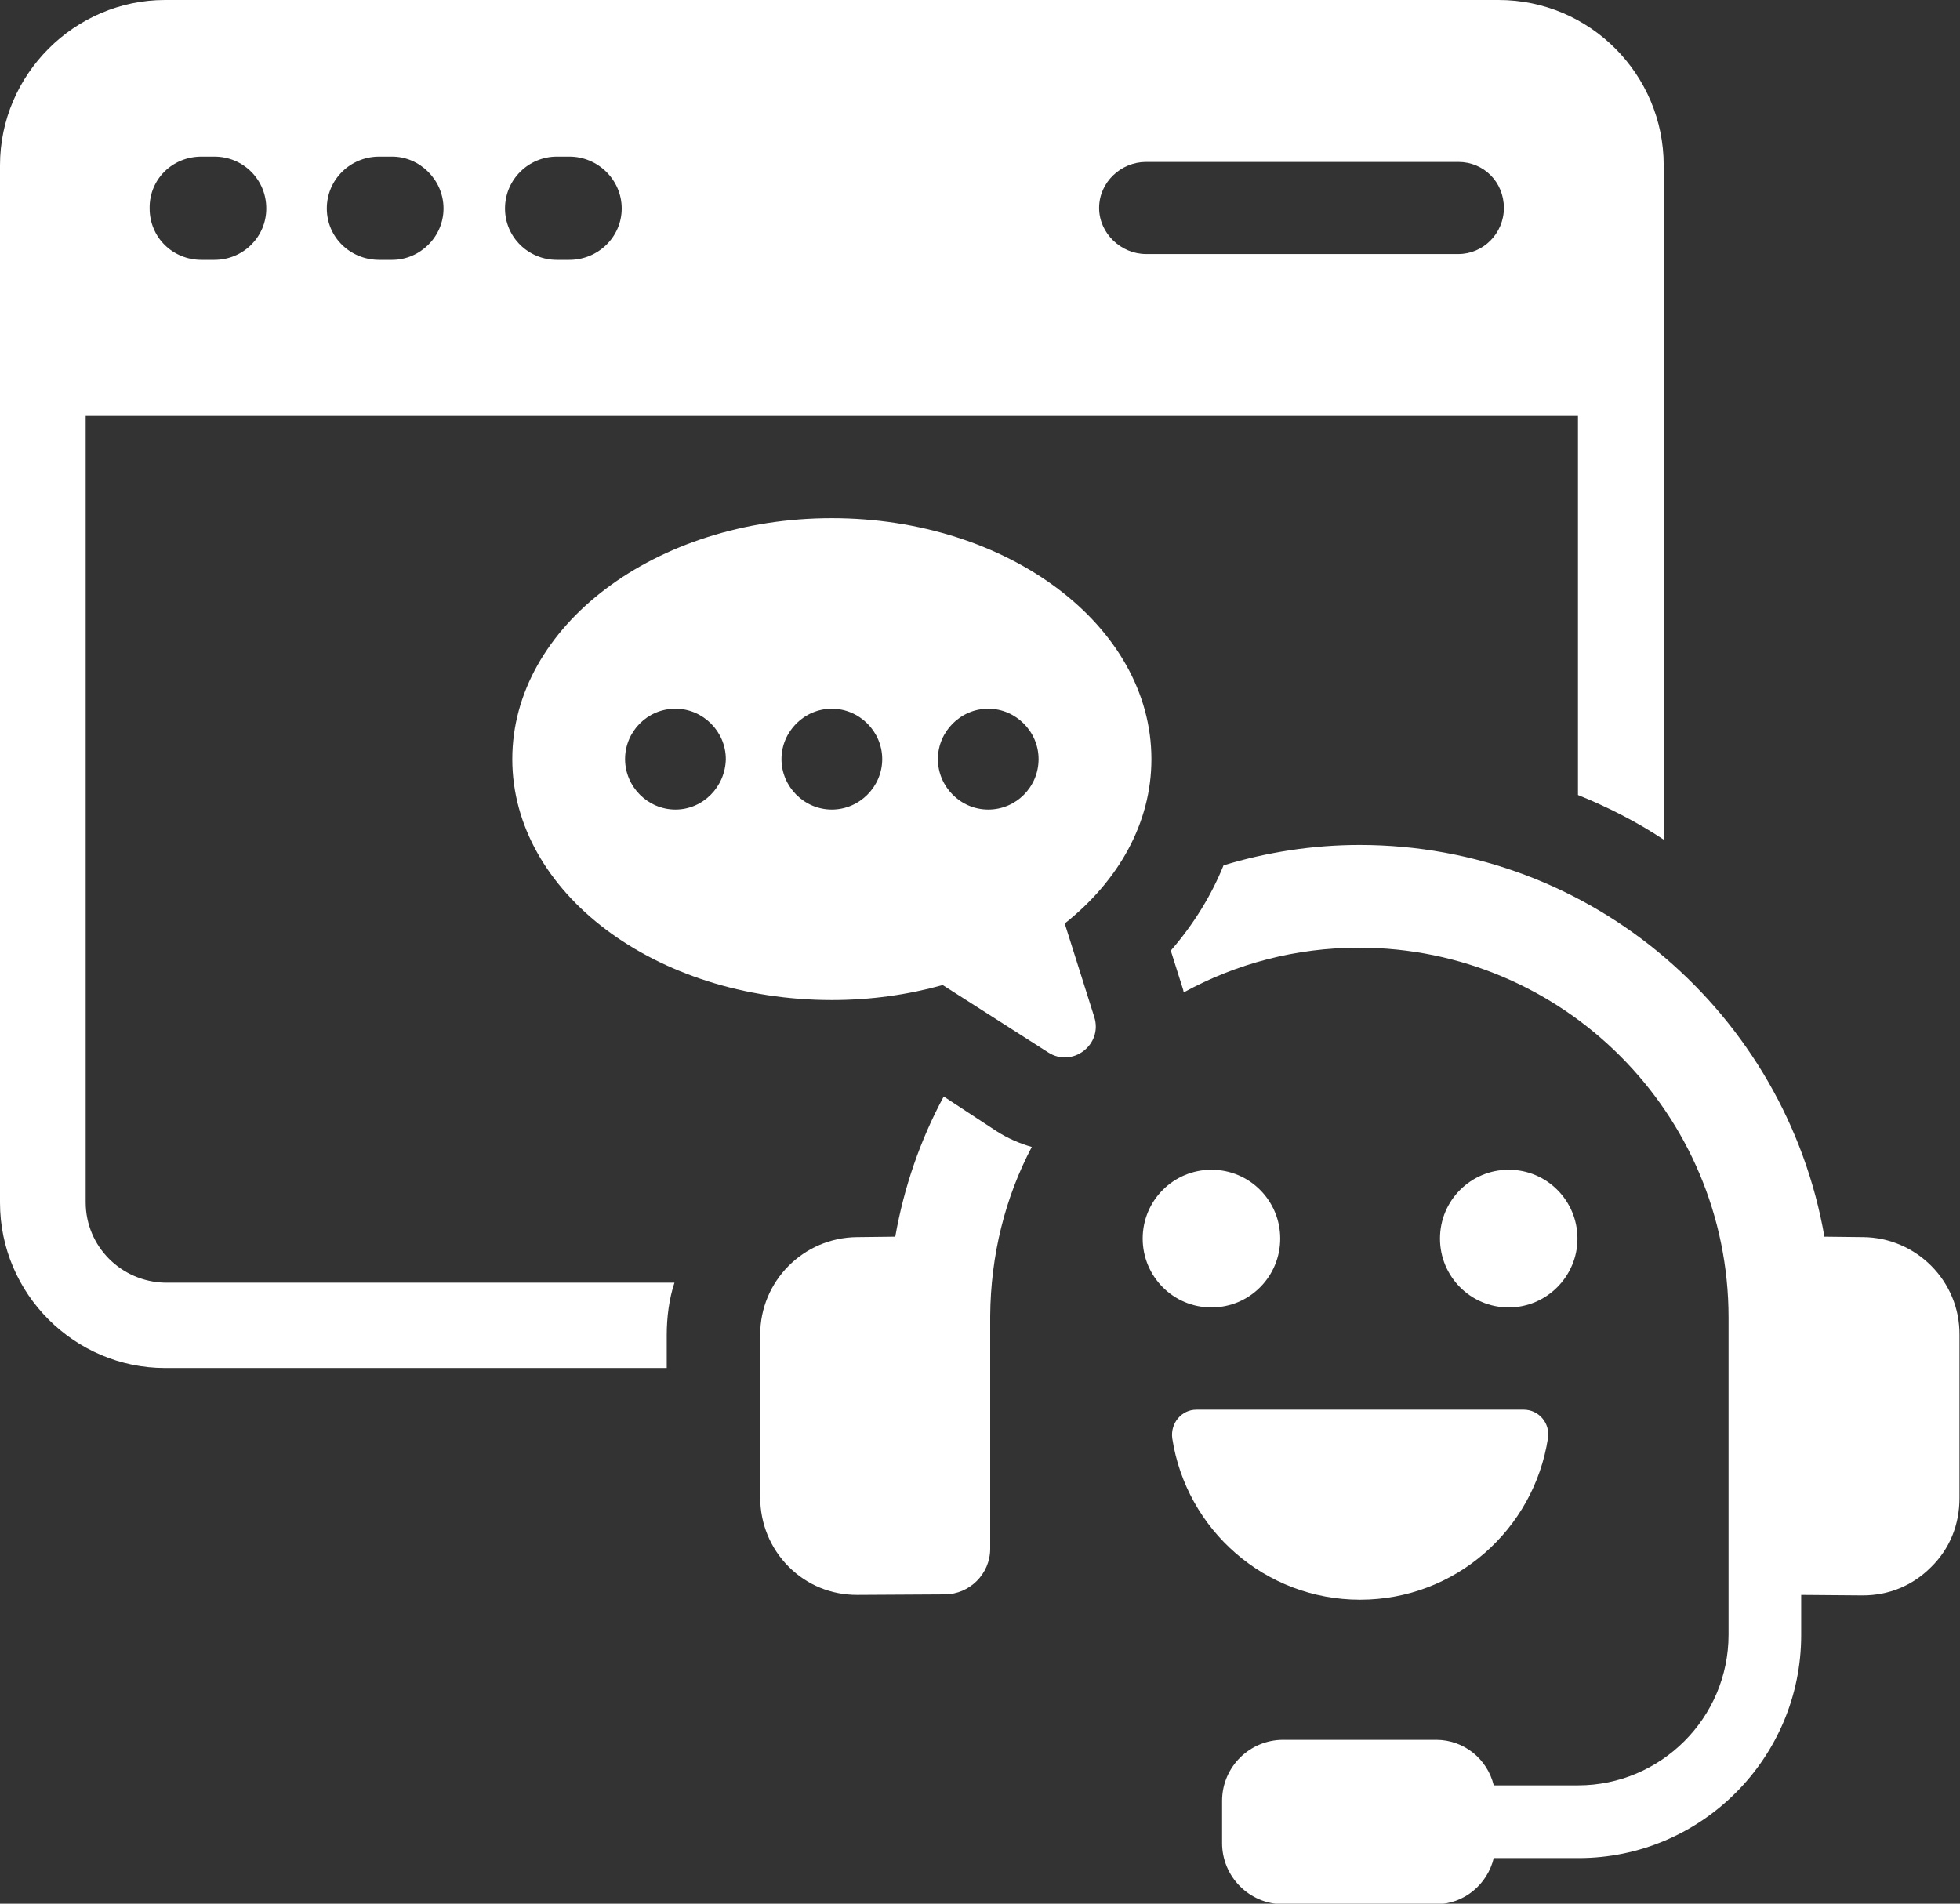 <svg xmlns="http://www.w3.org/2000/svg" width="35" height="34" viewBox="0 0 35 34" fill="none">
  <rect x="0" y="0" width="35" height="34" fill="#333333" stroke="none"/>
  <g clip-path="url(#clip0_3245_198)">
    <path d="M1.53 21.472V7.429H28.178V14.199C28.714 14.416 29.224 14.675 29.709 14.996V2.952C29.709 1.333 28.394 0 26.76 0H2.948C1.332 0 0 1.333 0 2.952V21.48C0 23.108 1.332 24.433 2.948 24.433H11.906V23.844C11.906 23.524 11.949 23.195 12.044 22.909H2.948C2.162 22.892 1.53 22.26 1.53 21.472ZM20.466 2.892H26.043C26.492 2.892 26.855 3.247 26.855 3.714C26.855 4.173 26.483 4.537 26.043 4.537H20.466C20.016 4.537 19.627 4.165 19.627 3.714C19.627 3.255 20.016 2.892 20.466 2.892ZM9.943 2.797H10.168C10.678 2.797 11.102 3.212 11.102 3.723C11.102 4.234 10.678 4.641 10.168 4.641H9.943C9.442 4.641 9.018 4.242 9.018 3.723C9.018 3.203 9.442 2.797 9.943 2.797ZM6.77 2.797H7.003C7.496 2.797 7.92 3.212 7.92 3.723C7.92 4.234 7.496 4.641 7.003 4.641H6.77C6.26 4.641 5.836 4.242 5.836 3.723C5.836 3.203 6.26 2.797 6.77 2.797ZM3.597 2.797H3.83C4.34 2.797 4.755 3.203 4.755 3.723C4.755 4.234 4.34 4.641 3.83 4.641H3.597C3.087 4.641 2.672 4.242 2.672 3.723C2.663 3.203 3.078 2.797 3.597 2.797Z" fill="white"/>
    <path d="M16.852 19.584C16.436 20.355 16.142 21.203 15.987 22.087L15.304 22.095C14.344 22.104 13.575 22.883 13.575 23.836V26.745C13.575 27.212 13.756 27.654 14.085 27.983C14.413 28.312 14.846 28.485 15.304 28.485C15.312 28.485 15.312 28.485 15.312 28.485L16.869 28.476C17.31 28.476 17.682 28.113 17.682 27.662V23.507C17.69 22.416 17.95 21.385 18.425 20.485C18.209 20.424 17.993 20.329 17.803 20.208L16.852 19.584Z" fill="white"/>
    <path d="M33.271 22.095L32.579 22.087C31.887 18.121 28.438 15.091 24.279 15.091C23.44 15.091 22.619 15.221 21.849 15.455C21.633 15.991 21.313 16.511 20.907 16.978L21.123 17.662C21.131 17.68 21.131 17.706 21.14 17.723C22.074 17.212 23.137 16.926 24.27 16.926C27.91 16.926 30.867 19.887 30.867 23.532V29.195C30.867 30.684 29.657 31.887 28.178 31.887H26.674C26.561 31.42 26.146 31.074 25.645 31.074H22.913C22.316 31.074 21.823 31.558 21.823 32.164V32.918C21.823 33.515 22.307 34.009 22.913 34.009H25.645C26.146 34.009 26.561 33.654 26.674 33.186H28.187C30.383 33.186 32.164 31.394 32.164 29.203V28.485L33.254 28.494C33.262 28.494 33.262 28.494 33.262 28.494C33.729 28.494 34.153 28.32 34.481 27.991C34.818 27.662 34.991 27.23 34.991 26.753V23.844C35 22.883 34.222 22.104 33.271 22.095Z" fill="white"/>
    <path d="M20.561 13.558C20.561 11.177 18.002 9.255 14.854 9.255C11.698 9.255 9.148 11.186 9.148 13.558C9.148 15.939 11.707 17.861 14.854 17.861C15.555 17.861 16.212 17.766 16.834 17.593L18.719 18.797C19.151 19.074 19.696 18.658 19.541 18.165L19.013 16.494C19.973 15.732 20.561 14.701 20.561 13.558ZM12.062 14.459C11.569 14.459 11.162 14.052 11.162 13.558C11.162 13.065 11.56 12.658 12.062 12.658C12.554 12.658 12.961 13.065 12.961 13.558C12.952 14.052 12.554 14.459 12.062 14.459ZM14.854 14.459C14.361 14.459 13.955 14.052 13.955 13.558C13.955 13.065 14.361 12.658 14.854 12.658C15.347 12.658 15.754 13.065 15.754 13.558C15.754 14.052 15.347 14.459 14.854 14.459ZM17.647 14.459C17.154 14.459 16.748 14.052 16.748 13.558C16.748 13.065 17.154 12.658 17.647 12.658C18.14 12.658 18.546 13.065 18.546 13.558C18.546 14.052 18.148 14.459 17.647 14.459Z" fill="white"/>
    <path d="M22.861 22.121C22.861 21.446 22.316 20.892 21.633 20.892C20.959 20.892 20.405 21.437 20.405 22.121C20.405 22.797 20.95 23.351 21.633 23.351C22.316 23.351 22.861 22.797 22.861 22.121Z" fill="white"/>
    <path d="M28.169 22.121C28.169 21.446 27.625 20.892 26.942 20.892C26.267 20.892 25.714 21.437 25.714 22.121C25.714 22.797 26.259 23.351 26.942 23.351C27.616 23.351 28.169 22.797 28.169 22.121Z" fill="white"/>
    <path d="M24.287 28.571C25.991 28.571 27.391 27.316 27.642 25.688C27.685 25.42 27.478 25.177 27.21 25.177H21.365C21.097 25.177 20.898 25.42 20.933 25.688C21.183 27.325 22.593 28.571 24.287 28.571Z" fill="white"/>
  </g>
  <defs>
    <clipPath id="clip0_3245_198">
      <rect width="35" height="34" fill="white"/>
    </clipPath>
  </defs>
</svg>